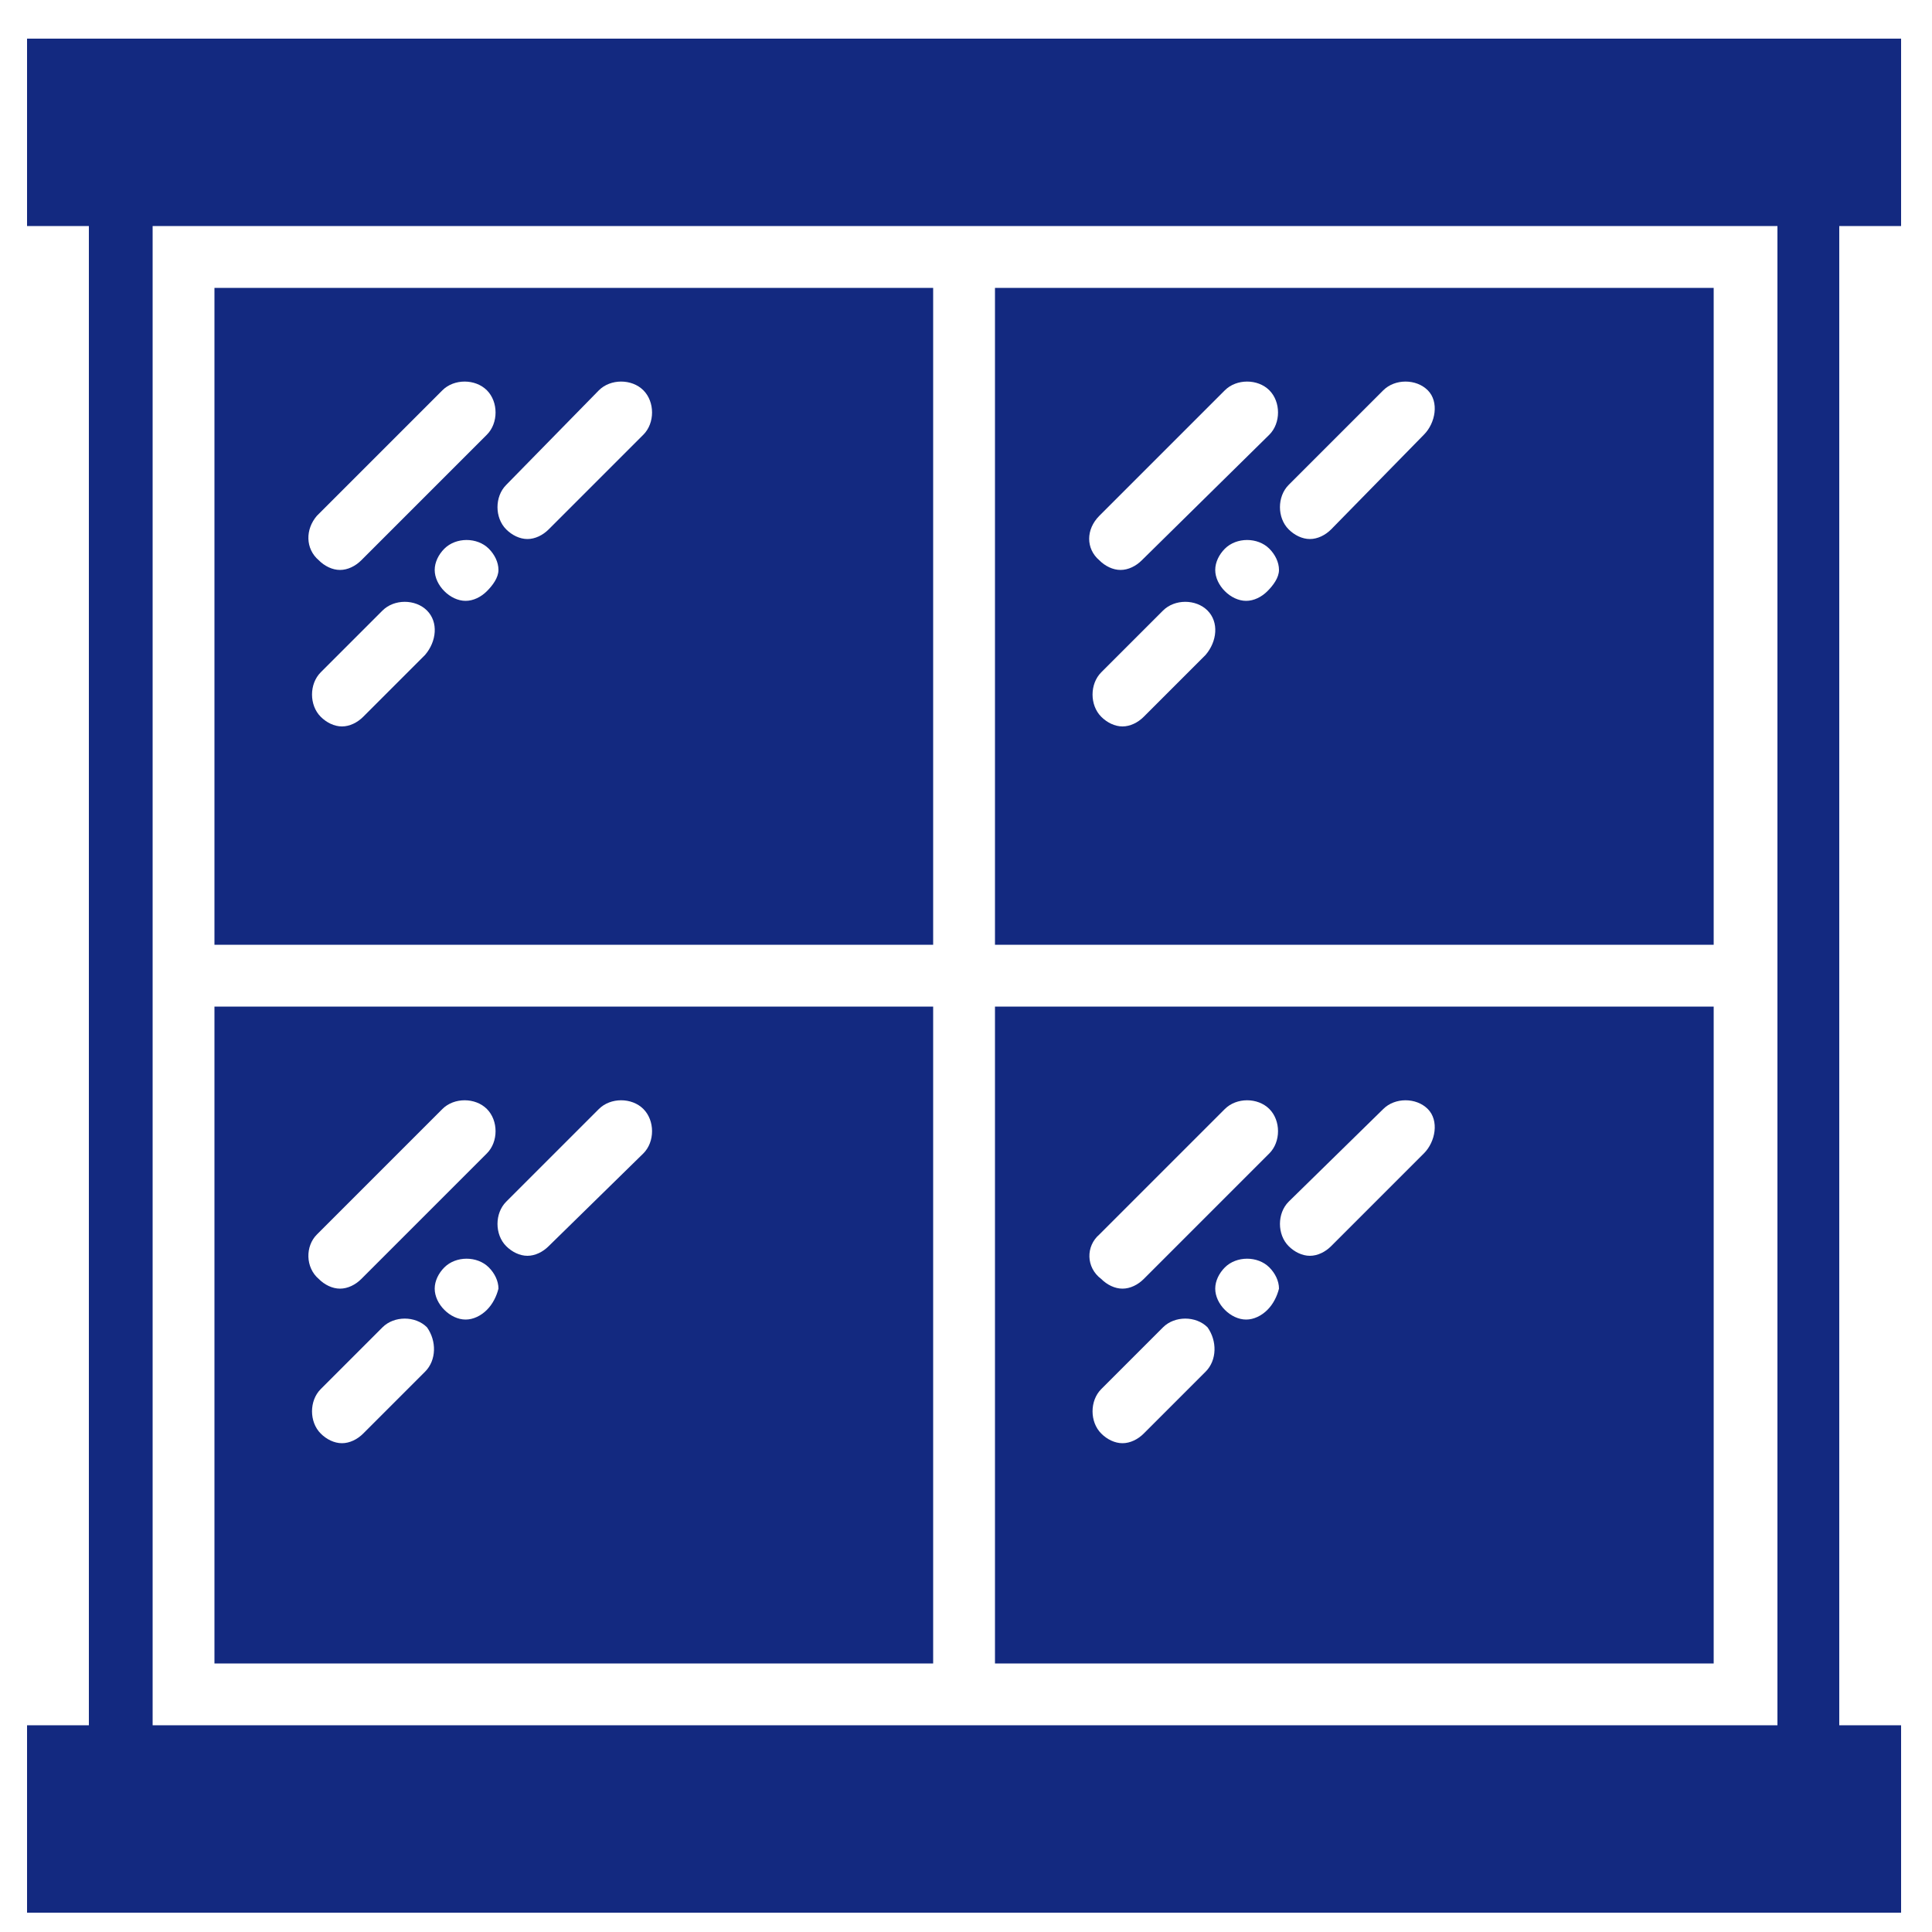 <?xml version="1.0" encoding="utf-8"?>
<!-- Generator: Adobe Illustrator 24.0.1, SVG Export Plug-In . SVG Version: 6.00 Build 0)  -->
<svg version="1.1" id="Layer_1" xmlns="http://www.w3.org/2000/svg" xmlns:xlink="http://www.w3.org/1999/xlink" x="0px" y="0px"
	 viewBox="0 0 100 100" style="enable-background:new 0 0 100 100;" xml:space="preserve">
<style type="text/css">
	.st0{fill:#132980;}
</style>
<g>
	<path class="st0" d="M98.4,11.7V2h-97v9.7h3.2v77.6H1.4V99h97v-9.7h-3.2V11.7H98.4z M91.9,89.3H7.9V11.7h84.1V89.3z"/>
	<path class="st0" d="M48.3,14.9H11.1v34h37.2V14.9z M16.4,26.7l6.5-6.5c0.6-0.6,1.7-0.6,2.3,0c0.6,0.6,0.6,1.7,0,2.3L18.7,29
		c-0.3,0.3-0.7,0.5-1.1,0.5s-0.8-0.2-1.1-0.5C15.8,28.4,15.8,27.4,16.4,26.7z M22,33.9l-3.2,3.2c-0.3,0.3-0.7,0.5-1.1,0.5
		s-0.8-0.2-1.1-0.5c-0.6-0.6-0.6-1.7,0-2.3l3.2-3.2c0.6-0.6,1.7-0.6,2.3,0S22.6,33.2,22,33.9z M25.2,30.6c-0.3,0.3-0.7,0.5-1.1,0.5
		c-0.4,0-0.8-0.2-1.1-0.5c-0.3-0.3-0.5-0.7-0.5-1.1s0.2-0.8,0.5-1.1c0.6-0.6,1.7-0.6,2.3,0c0.3,0.3,0.5,0.7,0.5,1.1
		S25.5,30.3,25.2,30.6z M33.3,22.5l-4.9,4.9c-0.3,0.3-0.7,0.5-1.1,0.5c-0.4,0-0.8-0.2-1.1-0.5c-0.6-0.6-0.6-1.7,0-2.3l4.8-4.9
		c0.6-0.6,1.7-0.6,2.3,0S33.9,21.9,33.3,22.5z"/>
	<path class="st0" d="M88.7,14.9H51.5v34h37.2V14.9z M56.9,26.7l6.5-6.5c0.6-0.6,1.7-0.6,2.3,0c0.6,0.6,0.6,1.7,0,2.3L59.1,29
		c-0.3,0.3-0.7,0.5-1.1,0.5c-0.4,0-0.8-0.2-1.1-0.5C56.2,28.4,56.2,27.4,56.9,26.7z M62.4,33.9l-3.2,3.2c-0.3,0.3-0.7,0.5-1.1,0.5
		c-0.4,0-0.8-0.2-1.1-0.5c-0.6-0.6-0.6-1.7,0-2.3l3.2-3.2c0.6-0.6,1.7-0.6,2.3,0S63,33.2,62.4,33.9z M65.6,30.6
		c-0.3,0.3-0.7,0.5-1.1,0.5c-0.4,0-0.8-0.2-1.1-0.5c-0.3-0.3-0.5-0.7-0.5-1.1s0.2-0.8,0.5-1.1c0.6-0.6,1.7-0.6,2.3,0
		c0.3,0.3,0.5,0.7,0.5,1.1S65.9,30.3,65.6,30.6z M73.7,22.5l-4.8,4.9c-0.3,0.3-0.7,0.5-1.1,0.5c-0.4,0-0.8-0.2-1.1-0.5
		c-0.6-0.6-0.6-1.7,0-2.3l4.9-4.9c0.6-0.6,1.7-0.6,2.3,0S74.3,21.9,73.7,22.5z"/>
	<path class="st0" d="M48.3,52.1H11.1v34h37.2V52.1z M16.4,63.9l6.5-6.5c0.6-0.6,1.7-0.6,2.3,0c0.6,0.6,0.6,1.7,0,2.3l-6.5,6.5
		c-0.3,0.3-0.7,0.5-1.1,0.5s-0.8-0.2-1.1-0.5C15.8,65.6,15.8,64.5,16.4,63.9z M22,71l-3.2,3.2c-0.3,0.3-0.7,0.5-1.1,0.5
		s-0.8-0.2-1.1-0.5c-0.6-0.6-0.6-1.7,0-2.3l3.2-3.2c0.6-0.6,1.7-0.6,2.3,0C22.6,69.4,22.6,70.4,22,71z M25.2,67.8
		c-0.3,0.3-0.7,0.5-1.1,0.5c-0.4,0-0.8-0.2-1.1-0.5c-0.3-0.3-0.5-0.7-0.5-1.1c0-0.4,0.2-0.8,0.5-1.1c0.6-0.6,1.7-0.6,2.3,0
		c0.3,0.3,0.5,0.7,0.5,1.1C25.7,67.1,25.5,67.5,25.2,67.8z M33.3,59.7l-4.9,4.8c-0.3,0.3-0.7,0.5-1.1,0.5c-0.4,0-0.8-0.2-1.1-0.5
		c-0.6-0.6-0.6-1.7,0-2.3l4.8-4.8c0.6-0.6,1.7-0.6,2.3,0S33.9,59.1,33.3,59.7z"/>
	<path class="st0" d="M88.7,52.1H51.5v34h37.2V52.1z M56.9,63.9l6.5-6.5c0.6-0.6,1.7-0.6,2.3,0c0.6,0.6,0.6,1.7,0,2.3l-6.5,6.5
		c-0.3,0.3-0.7,0.5-1.1,0.5c-0.4,0-0.8-0.2-1.1-0.5C56.2,65.6,56.2,64.5,56.9,63.9z M62.4,71l-3.2,3.2c-0.3,0.3-0.7,0.5-1.1,0.5
		c-0.4,0-0.8-0.2-1.1-0.5c-0.6-0.6-0.6-1.7,0-2.3l3.2-3.2c0.6-0.6,1.7-0.6,2.3,0C63,69.4,63,70.4,62.4,71z M65.6,67.8
		c-0.3,0.3-0.7,0.5-1.1,0.5c-0.4,0-0.8-0.2-1.1-0.5c-0.3-0.3-0.5-0.7-0.5-1.1c0-0.4,0.2-0.8,0.5-1.1c0.6-0.6,1.7-0.6,2.3,0
		c0.3,0.3,0.5,0.7,0.5,1.1C66.1,67.1,65.9,67.5,65.6,67.8z M73.7,59.7l-4.8,4.8c-0.3,0.3-0.7,0.5-1.1,0.5c-0.4,0-0.8-0.2-1.1-0.5
		c-0.6-0.6-0.6-1.7,0-2.3l4.9-4.8c0.6-0.6,1.7-0.6,2.3,0S74.3,59.1,73.7,59.7z"/>
</g>
</svg>
